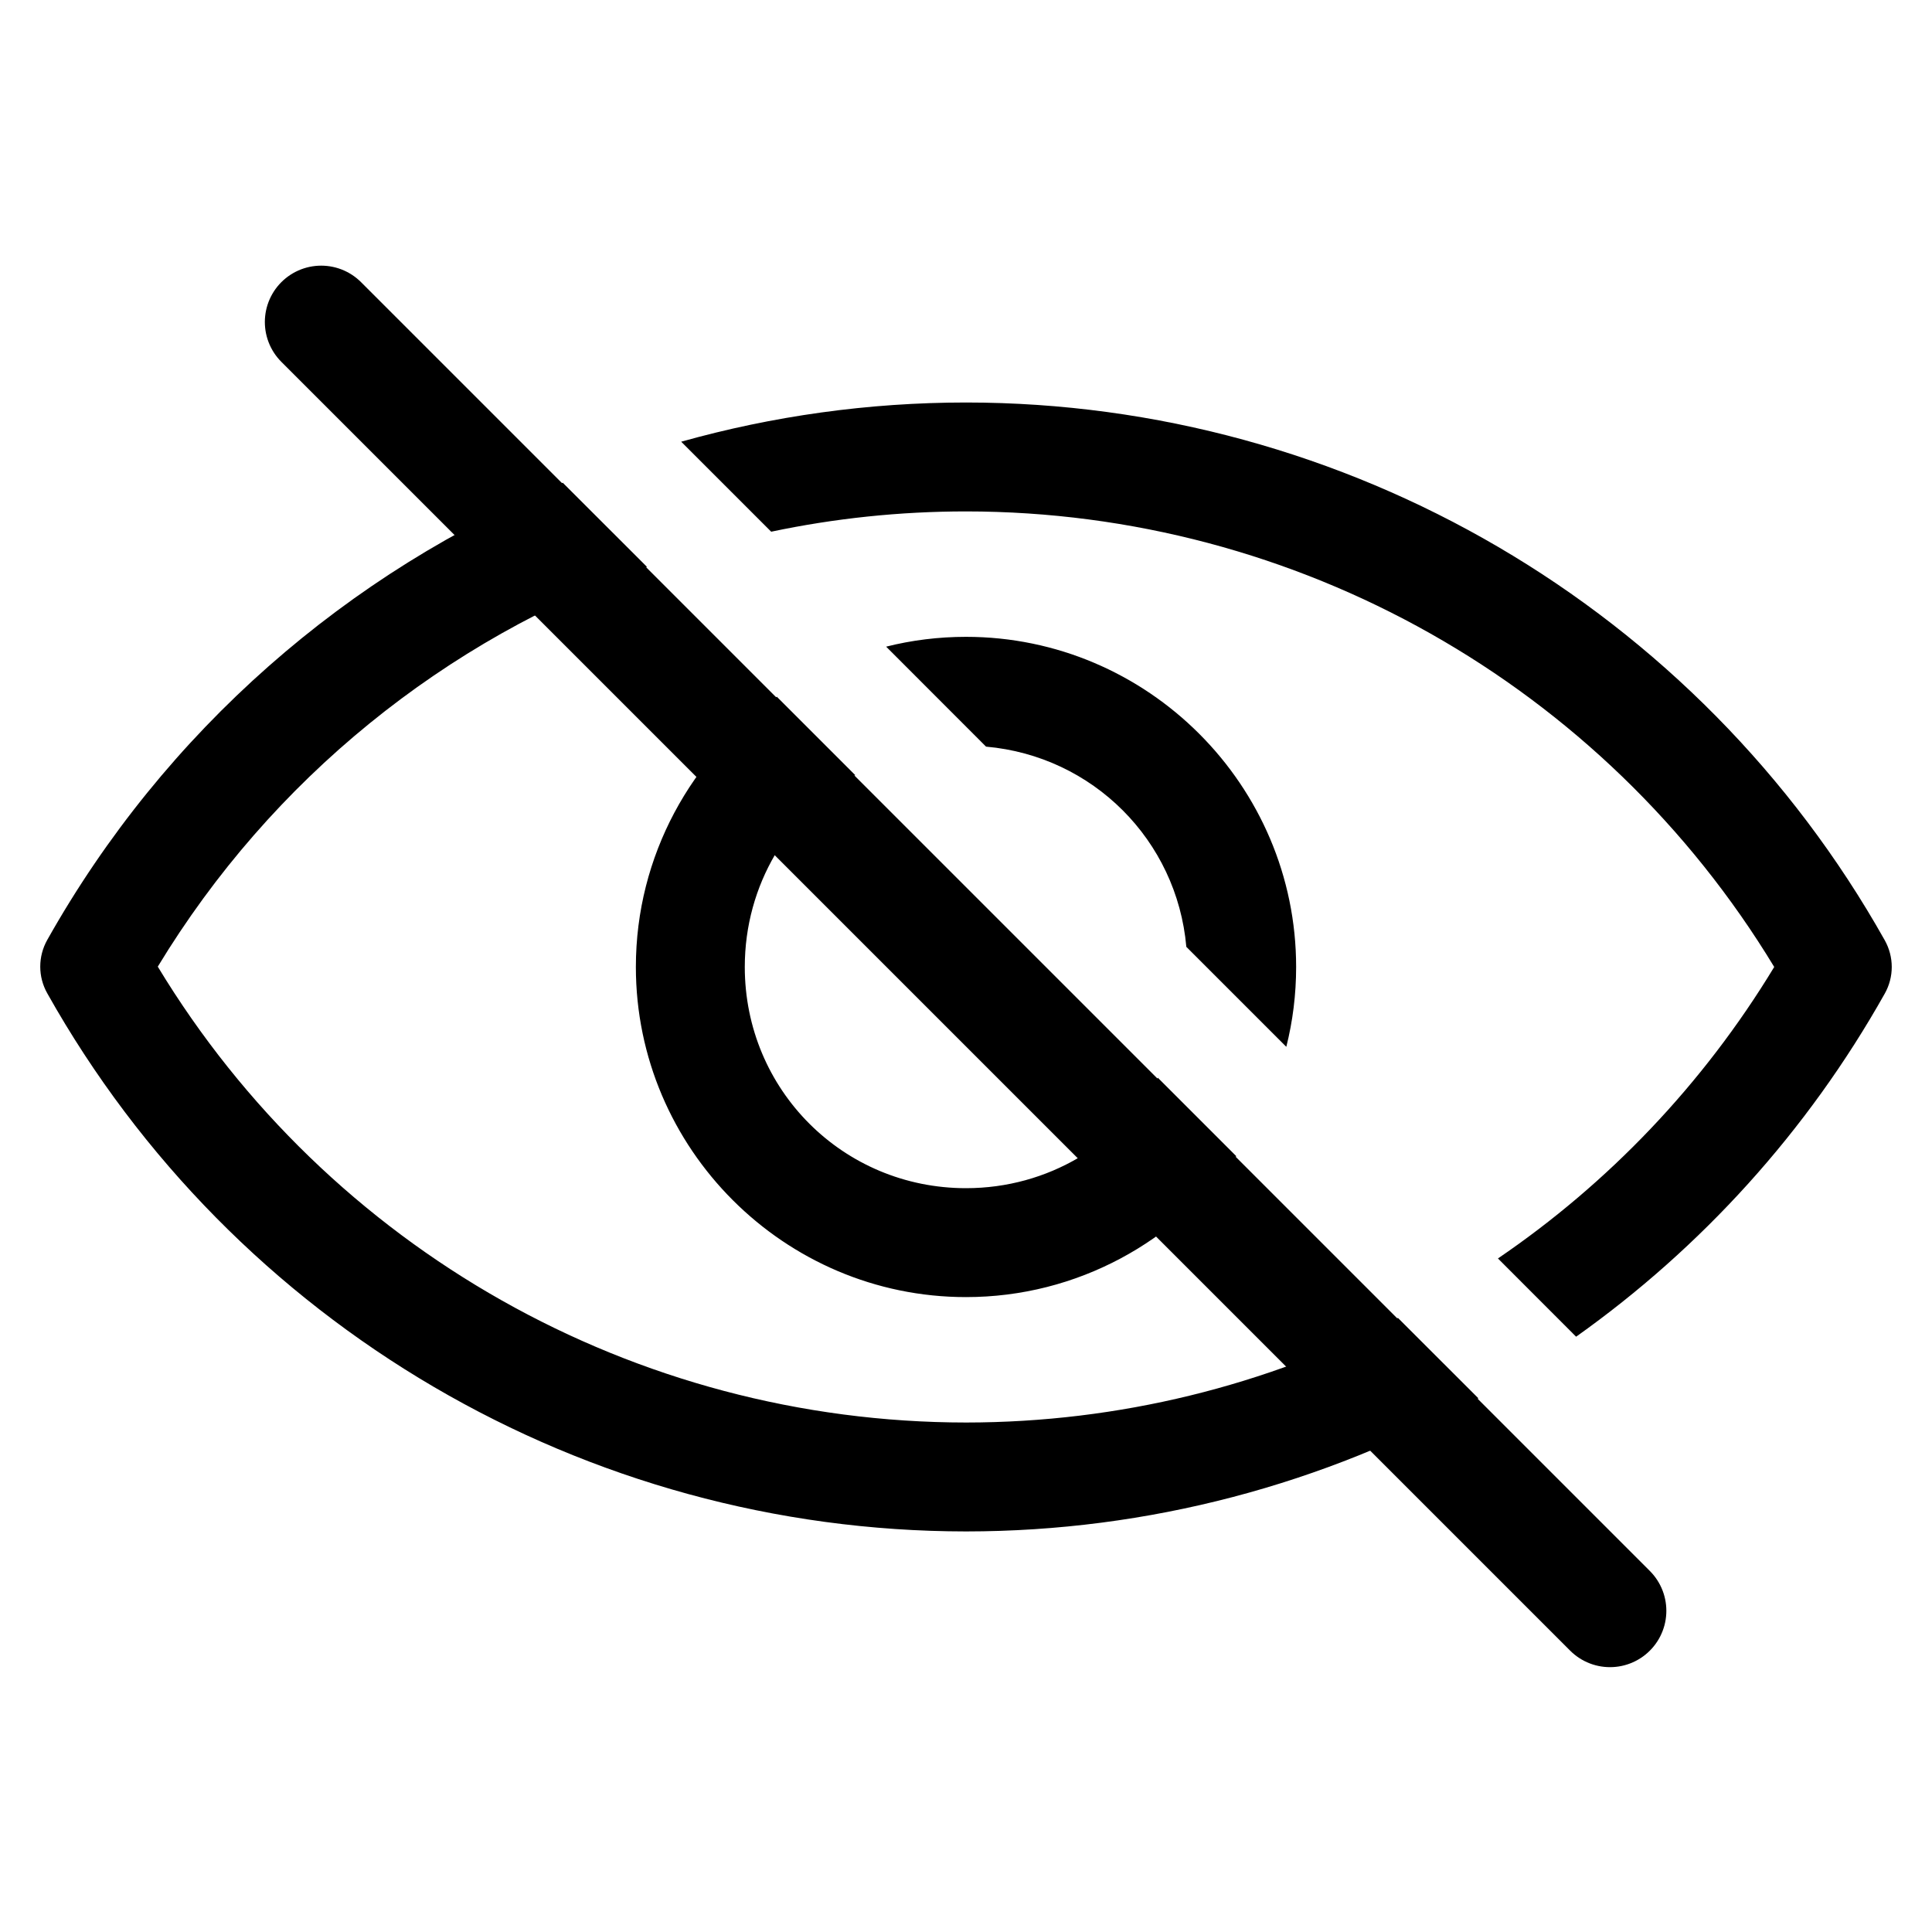 <svg width="24" height="24" viewBox="0 0 24 24" fill="none" xmlns="http://www.w3.org/2000/svg">
<line x1="3.99" y1="4" x2="20" y2="20.01" stroke="black" stroke-width="1.4" stroke-linecap="round"/>
<path fill-rule="evenodd" clip-rule="evenodd" d="M6.991 5.997C4.324 7.102 2.049 9.077 0.587 11.676C0.53 11.777 0.5 11.892 0.5 12.008C0.5 12.124 0.53 12.238 0.587 12.339C2.903 16.465 7.269 19.022 12.001 19.024C14.268 19.023 16.451 18.436 18.365 17.37L17.366 16.372C15.734 17.211 13.901 17.67 12.001 17.671C7.884 17.669 4.082 15.515 1.96 12.008C3.375 9.674 5.535 7.94 8.037 7.042L6.991 5.997ZM9.65 8.655C8.593 9.399 7.899 10.628 7.899 12.012C7.899 14.269 9.743 16.113 12 16.113C13.384 16.113 14.613 15.419 15.357 14.362L14.383 13.388C13.91 14.21 13.023 14.76 12 14.76C10.474 14.76 9.252 13.538 9.252 12.012C9.252 10.989 9.801 10.102 10.624 9.629L9.65 8.655ZM12.249 9.275L11.008 8.033C11.325 7.953 11.658 7.911 12 7.911C14.257 7.911 16.101 9.755 16.101 12.012C16.101 12.354 16.059 12.686 15.979 13.004L14.737 11.762C14.62 10.437 13.575 9.392 12.249 9.275ZM18.608 15.633C19.978 14.7 21.155 13.473 22.04 12.012C19.918 8.508 16.116 6.355 12.001 6.353C11.177 6.353 10.367 6.439 9.58 6.605L8.462 5.487C9.599 5.168 10.788 5 12.001 5C16.731 5.002 21.096 7.557 23.413 11.68C23.47 11.782 23.5 11.896 23.5 12.012C23.5 12.128 23.47 12.242 23.413 12.343C22.449 14.059 21.131 15.503 19.579 16.605L18.608 15.633Z" fill="black"/>
</svg>
